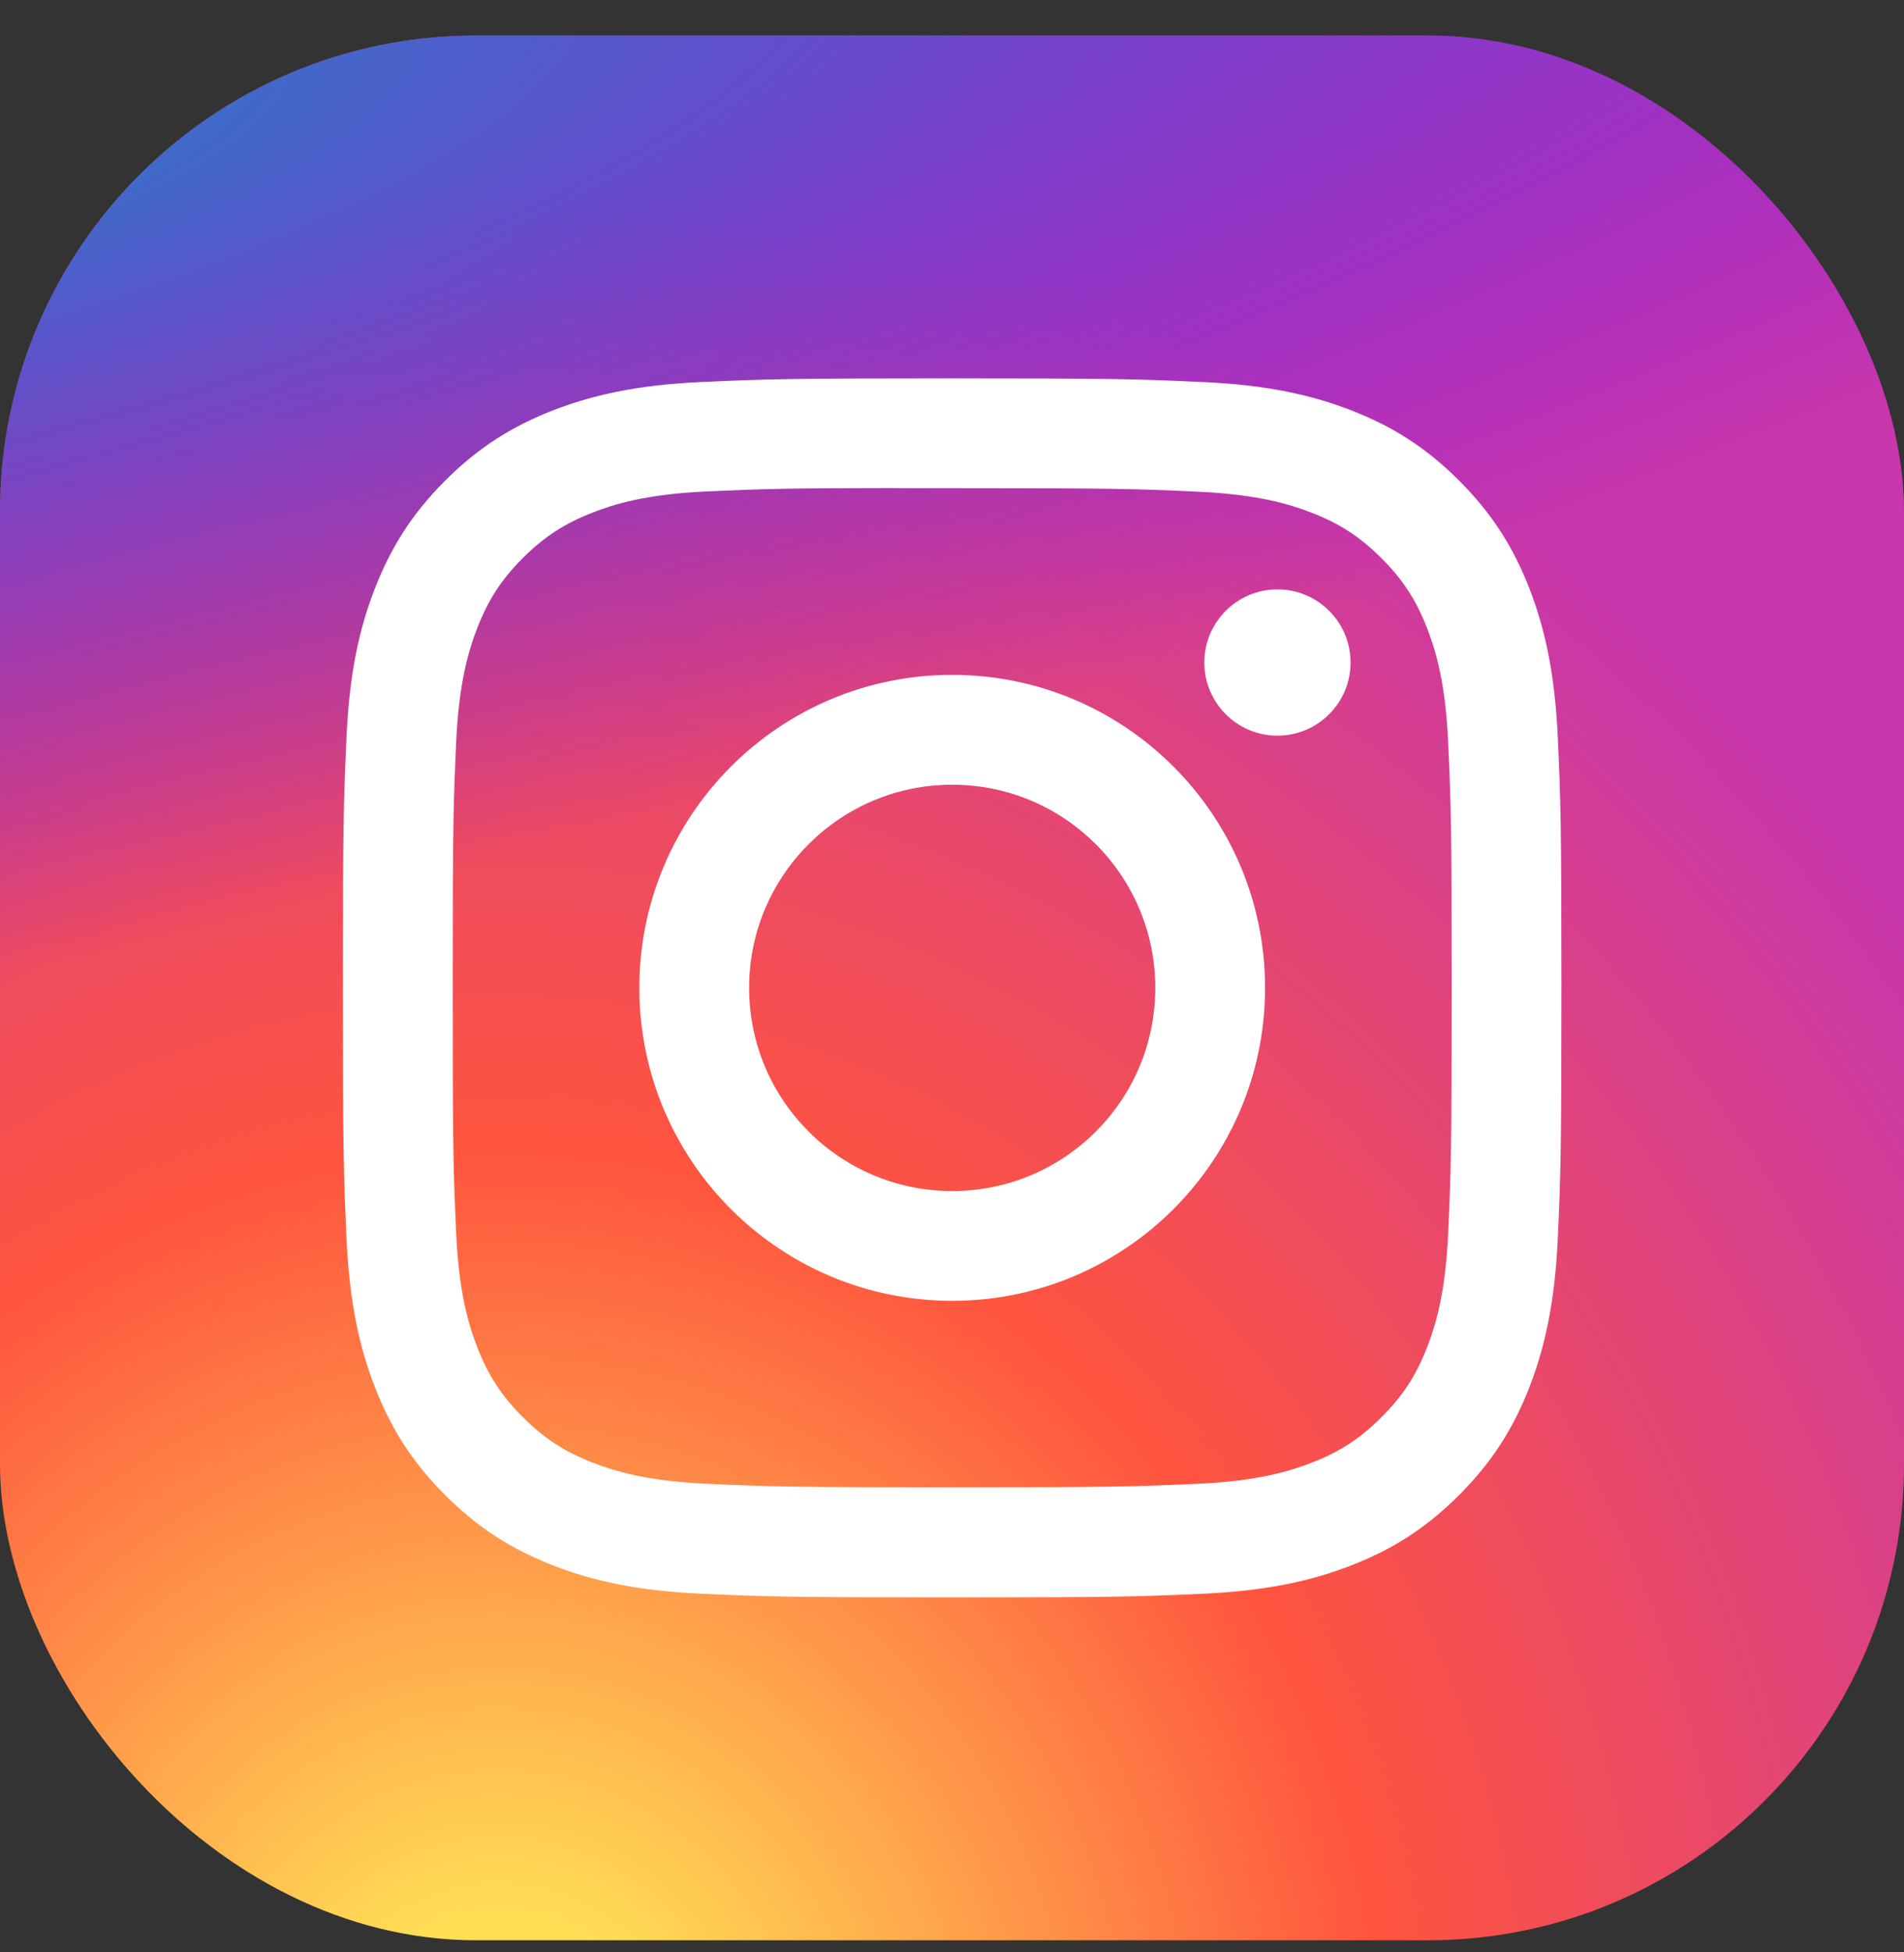 <svg width="40" height="41" viewBox="0 0 40 41" fill="none" xmlns="http://www.w3.org/2000/svg">
<rect x="0" y="0" width="40" height="41" fill="#333333" stroke="none"/>
<g clip-path="url(#clip0_1944_32853)">
<rect y="0.746" width="40" height="40" fill="url(#paint0_radial_1944_32853)"/>
<rect y="0.746" width="40" height="40" fill="url(#paint1_radial_1944_32853)"/>
<path d="M20.004 7.945C16.528 7.945 16.092 7.961 14.726 8.023C13.364 8.085 12.434 8.301 11.62 8.617C10.778 8.944 10.064 9.382 9.352 10.093C8.64 10.805 8.203 11.519 7.875 12.361C7.558 13.175 7.342 14.105 7.28 15.467C7.219 16.832 7.203 17.269 7.203 20.745C7.203 24.222 7.219 24.657 7.28 26.022C7.343 27.384 7.559 28.315 7.875 29.128C8.202 29.97 8.64 30.684 9.351 31.396C10.063 32.108 10.777 32.546 11.618 32.873C12.432 33.19 13.363 33.406 14.725 33.468C16.091 33.53 16.527 33.545 20.003 33.545C23.479 33.545 23.914 33.53 25.28 33.468C26.642 33.406 27.573 33.19 28.388 32.873C29.23 32.546 29.943 32.108 30.654 31.396C31.366 30.684 31.803 29.97 32.131 29.129C32.446 28.315 32.662 27.384 32.726 26.022C32.787 24.657 32.803 24.222 32.803 20.745C32.803 17.269 32.787 16.833 32.726 15.467C32.662 14.105 32.446 13.175 32.131 12.361C31.803 11.519 31.366 10.805 30.654 10.093C29.942 9.381 29.23 8.944 28.387 8.617C27.571 8.301 26.64 8.085 25.278 8.023C23.912 7.961 23.478 7.945 20 7.945H20.004ZM18.856 10.252C19.197 10.251 19.577 10.252 20.004 10.252C23.422 10.252 23.827 10.264 25.177 10.326C26.425 10.383 27.102 10.591 27.553 10.766C28.151 10.998 28.576 11.276 29.024 11.724C29.472 12.172 29.75 12.598 29.982 13.196C30.157 13.646 30.366 14.324 30.423 15.572C30.484 16.921 30.497 17.326 30.497 20.742C30.497 24.158 30.484 24.564 30.423 25.913C30.366 27.161 30.157 27.838 29.982 28.289C29.75 28.886 29.472 29.312 29.024 29.759C28.576 30.207 28.151 30.485 27.553 30.717C27.102 30.893 26.425 31.101 25.177 31.158C23.827 31.219 23.422 31.233 20.004 31.233C16.586 31.233 16.181 31.219 14.832 31.158C13.584 31.1 12.907 30.892 12.455 30.716C11.858 30.485 11.431 30.207 10.983 29.759C10.535 29.311 10.258 28.886 10.025 28.288C9.85 27.837 9.641 27.16 9.584 25.912C9.523 24.563 9.511 24.157 9.511 20.739C9.511 17.321 9.523 16.918 9.584 15.569C9.642 14.32 9.85 13.643 10.025 13.192C10.257 12.595 10.535 12.168 10.983 11.72C11.431 11.272 11.858 10.995 12.455 10.762C12.906 10.586 13.584 10.378 14.832 10.321C16.013 10.267 16.47 10.251 18.856 10.249V10.252ZM26.837 12.377C25.989 12.377 25.301 13.065 25.301 13.913C25.301 14.761 25.989 15.449 26.837 15.449C27.685 15.449 28.373 14.761 28.373 13.913C28.373 13.065 27.685 12.377 26.837 12.377V12.377ZM20.004 14.172C16.374 14.172 13.431 17.115 13.431 20.745C13.431 24.375 16.374 27.317 20.004 27.317C23.634 27.317 26.577 24.375 26.577 20.745C26.577 17.115 23.634 14.172 20.004 14.172ZM20.004 16.479C22.361 16.479 24.271 18.389 24.271 20.745C24.271 23.102 22.361 25.012 20.004 25.012C17.648 25.012 15.738 23.102 15.738 20.745C15.738 18.389 17.648 16.479 20.004 16.479Z" fill="white"/>
</g>
<defs>
<radialGradient id="paint0_radial_1944_32853" cx="0" cy="0" r="1" gradientUnits="userSpaceOnUse" gradientTransform="translate(10.625 43.827) rotate(-90) scale(39.643 36.871)">
<stop stop-color="#FFDD55"/>
<stop offset="0.1" stop-color="#FFDD55"/>
<stop offset="0.5" stop-color="#FF543E"/>
<stop offset="1" stop-color="#C837AB"/>
</radialGradient>
<radialGradient id="paint1_radial_1944_32853" cx="0" cy="0" r="1" gradientUnits="userSpaceOnUse" gradientTransform="translate(-6.7 3.628) rotate(78.681) scale(17.721 73.045)">
<stop stop-color="#3771C8"/>
<stop offset="0.128" stop-color="#3771C8"/>
<stop offset="1" stop-color="#6600FF" stop-opacity="0"/>
</radialGradient>
<clipPath id="clip0_1944_32853">
<rect y="0.746" width="40" height="40" rx="10" fill="white"/>
</clipPath>
</defs>
</svg>
